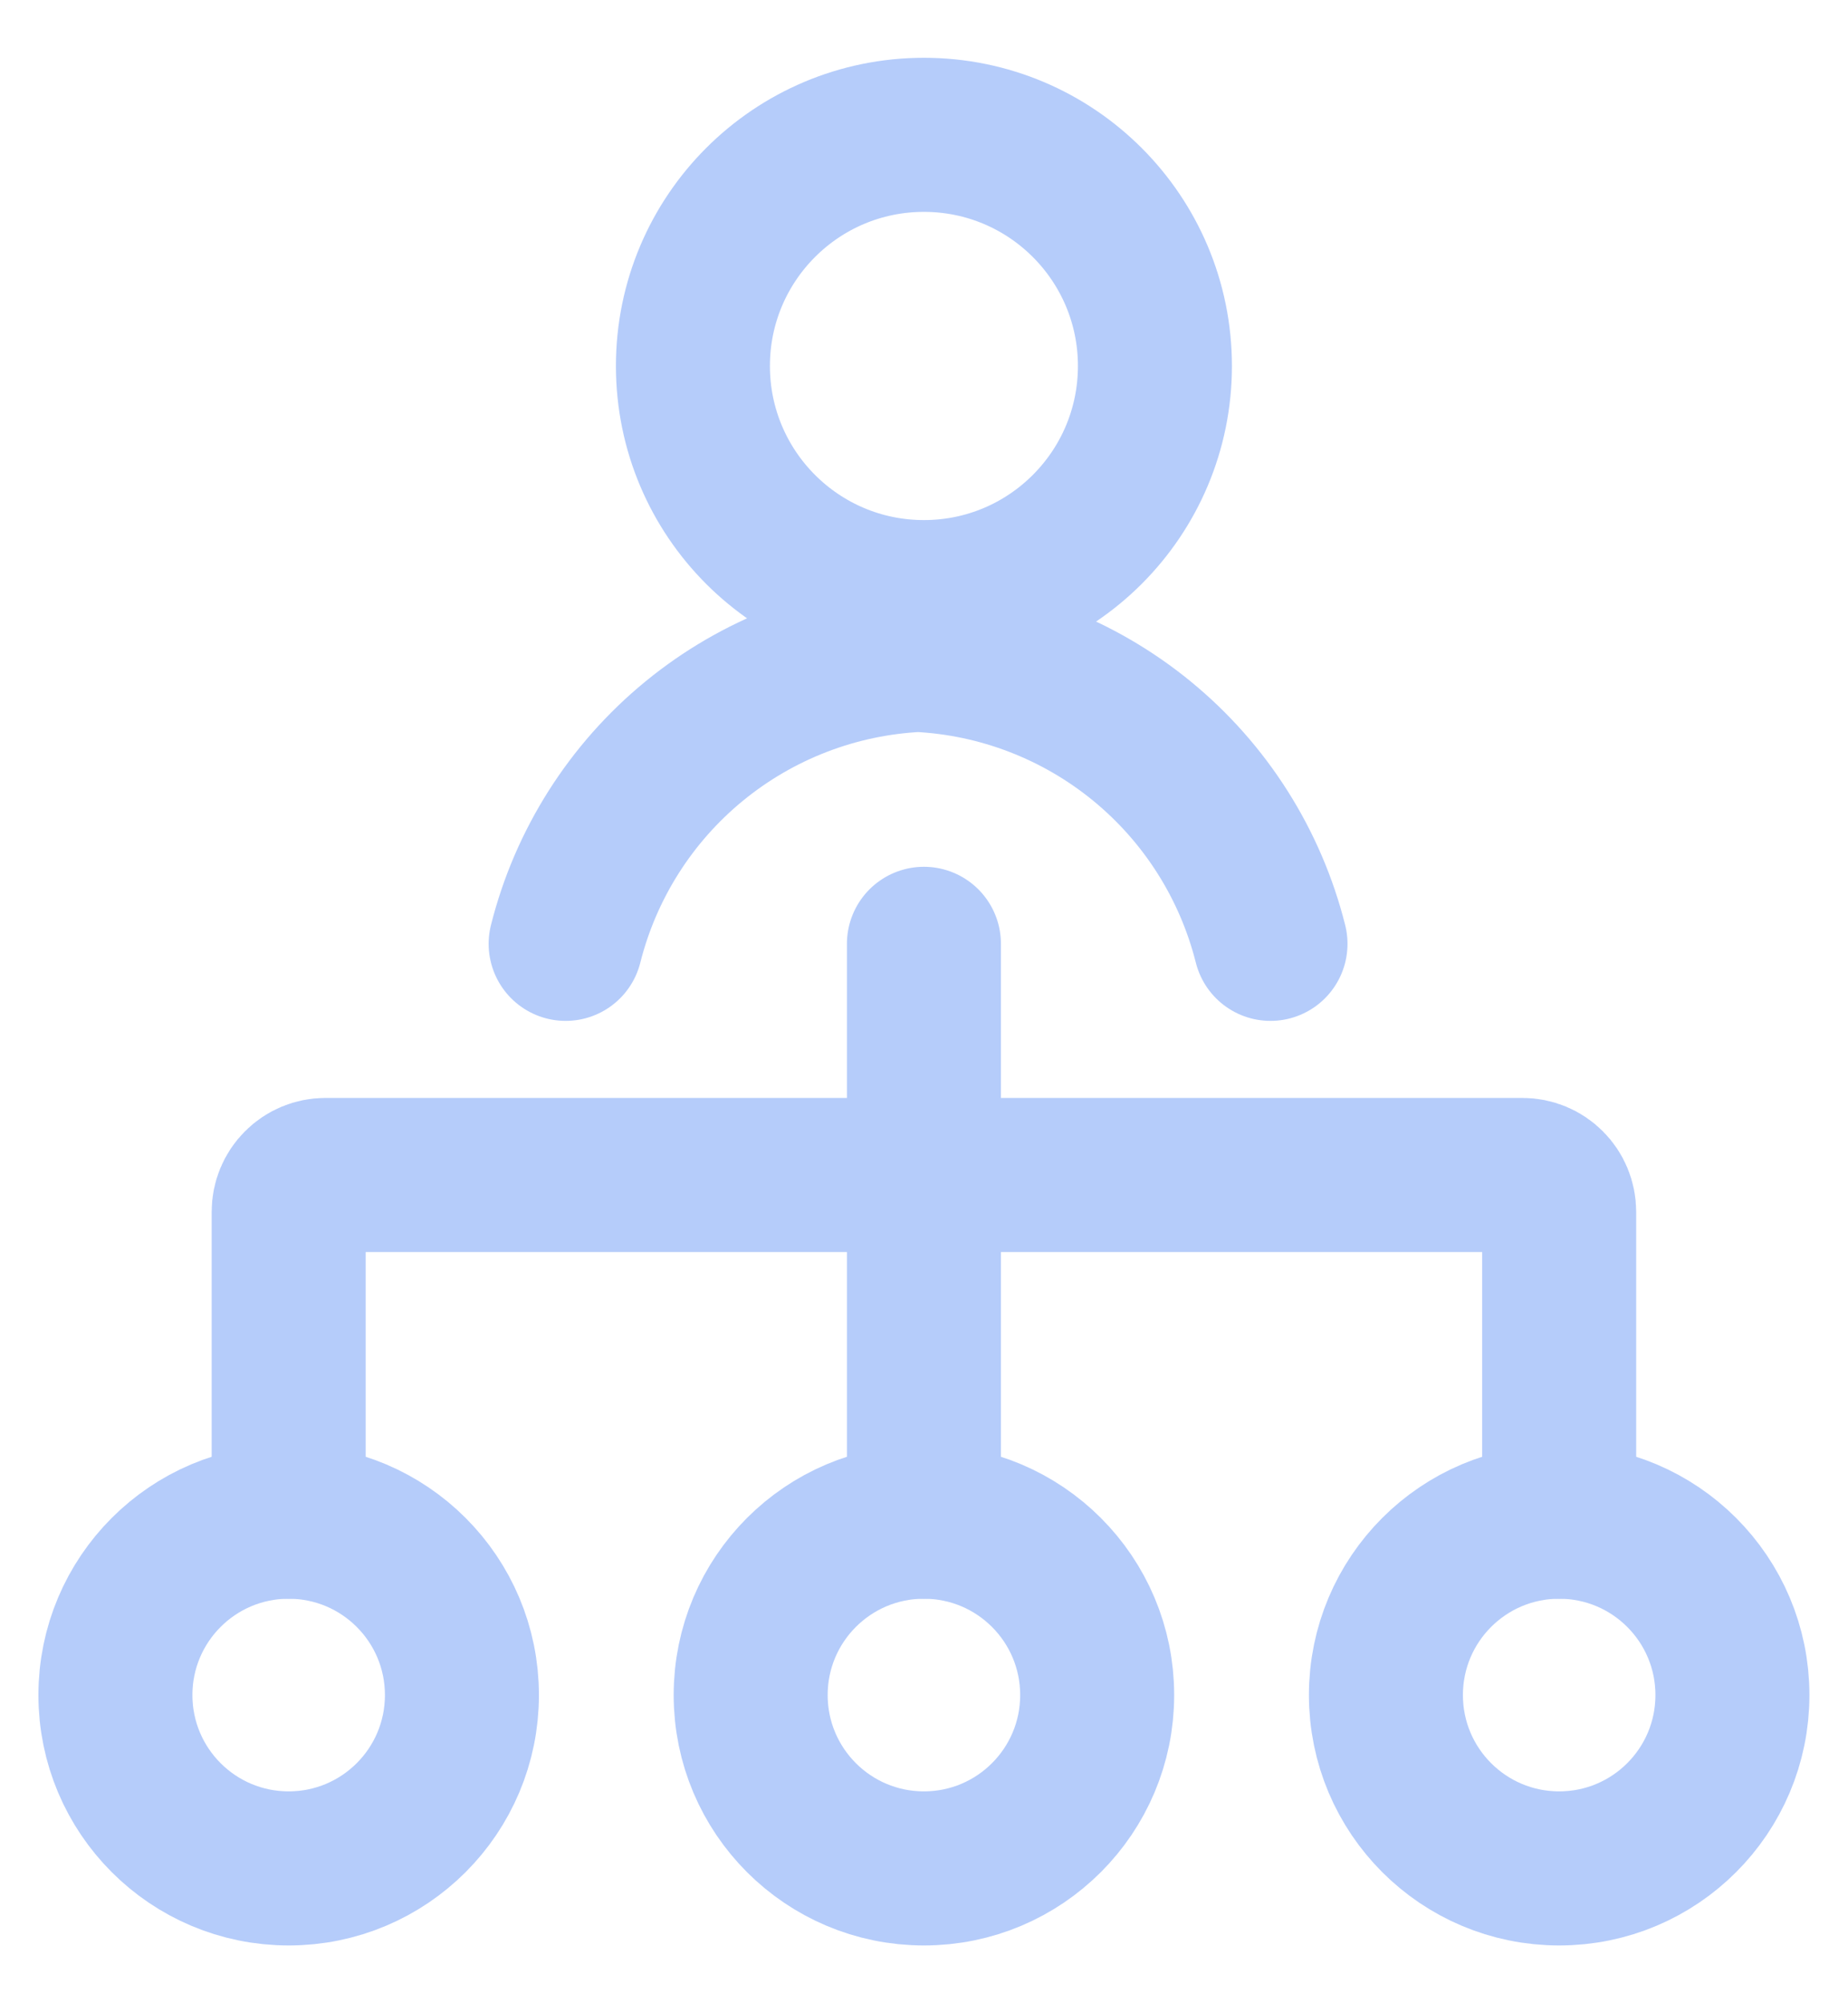<svg width="24" height="26" viewBox="0 0 24 26" fill="none" xmlns="http://www.w3.org/2000/svg">
<path d="M3.749 19.75V15.727C3.749 15.601 3.799 15.479 3.889 15.39C3.978 15.3 4.1 15.25 4.226 15.25H19.772C19.898 15.25 20.02 15.3 20.109 15.39C20.199 15.479 20.249 15.601 20.249 15.727V19.75" stroke="#B5CCFA" stroke-width="2" stroke-linecap="round" stroke-linejoin="round"/>
<path d="M11.999 12.25V19.75" stroke="#B5CCFA" stroke-width="2" stroke-linecap="round" stroke-linejoin="round"/>
<path d="M3.749 24.25C4.992 24.25 5.999 23.243 5.999 22C5.999 20.757 4.992 19.75 3.749 19.75C2.506 19.75 1.499 20.757 1.499 22C1.499 23.243 2.506 24.25 3.749 24.25Z" stroke="#B5CCFA" stroke-width="2" stroke-linecap="round" stroke-linejoin="round"/>
<path d="M11.999 24.25C13.242 24.25 14.249 23.243 14.249 22C14.249 20.757 13.242 19.75 11.999 19.75C10.756 19.75 9.749 20.757 9.749 22C9.749 23.243 10.756 24.25 11.999 24.25Z" stroke="#B5CCFA" stroke-width="2" stroke-linecap="round" stroke-linejoin="round"/>
<path d="M20.249 24.25C21.492 24.25 22.499 23.243 22.499 22C22.499 20.757 21.492 19.75 20.249 19.75C19.006 19.75 17.999 20.757 17.999 22C17.999 23.243 19.006 24.25 20.249 24.25Z" stroke="#B5CCFA" stroke-width="2" stroke-linecap="round" stroke-linejoin="round"/>
<path d="M11.999 7.75C13.656 7.75 14.999 6.407 14.999 4.75C14.999 3.093 13.656 1.75 11.999 1.75C10.342 1.75 8.999 3.093 8.999 4.75C8.999 6.407 10.342 7.75 11.999 7.75Z" stroke="#B5CCFA" stroke-width="2" stroke-linecap="round" stroke-linejoin="round"/>
<path d="M16.5 12.25C16.24 11.217 15.655 10.294 14.831 9.619C14.007 8.944 12.987 8.551 11.923 8.5C10.859 8.551 9.839 8.944 9.015 9.619C8.191 10.294 7.606 11.217 7.346 12.25" stroke="#B5CCFA" stroke-width="2" stroke-linecap="round" stroke-linejoin="round"/>
</svg>
